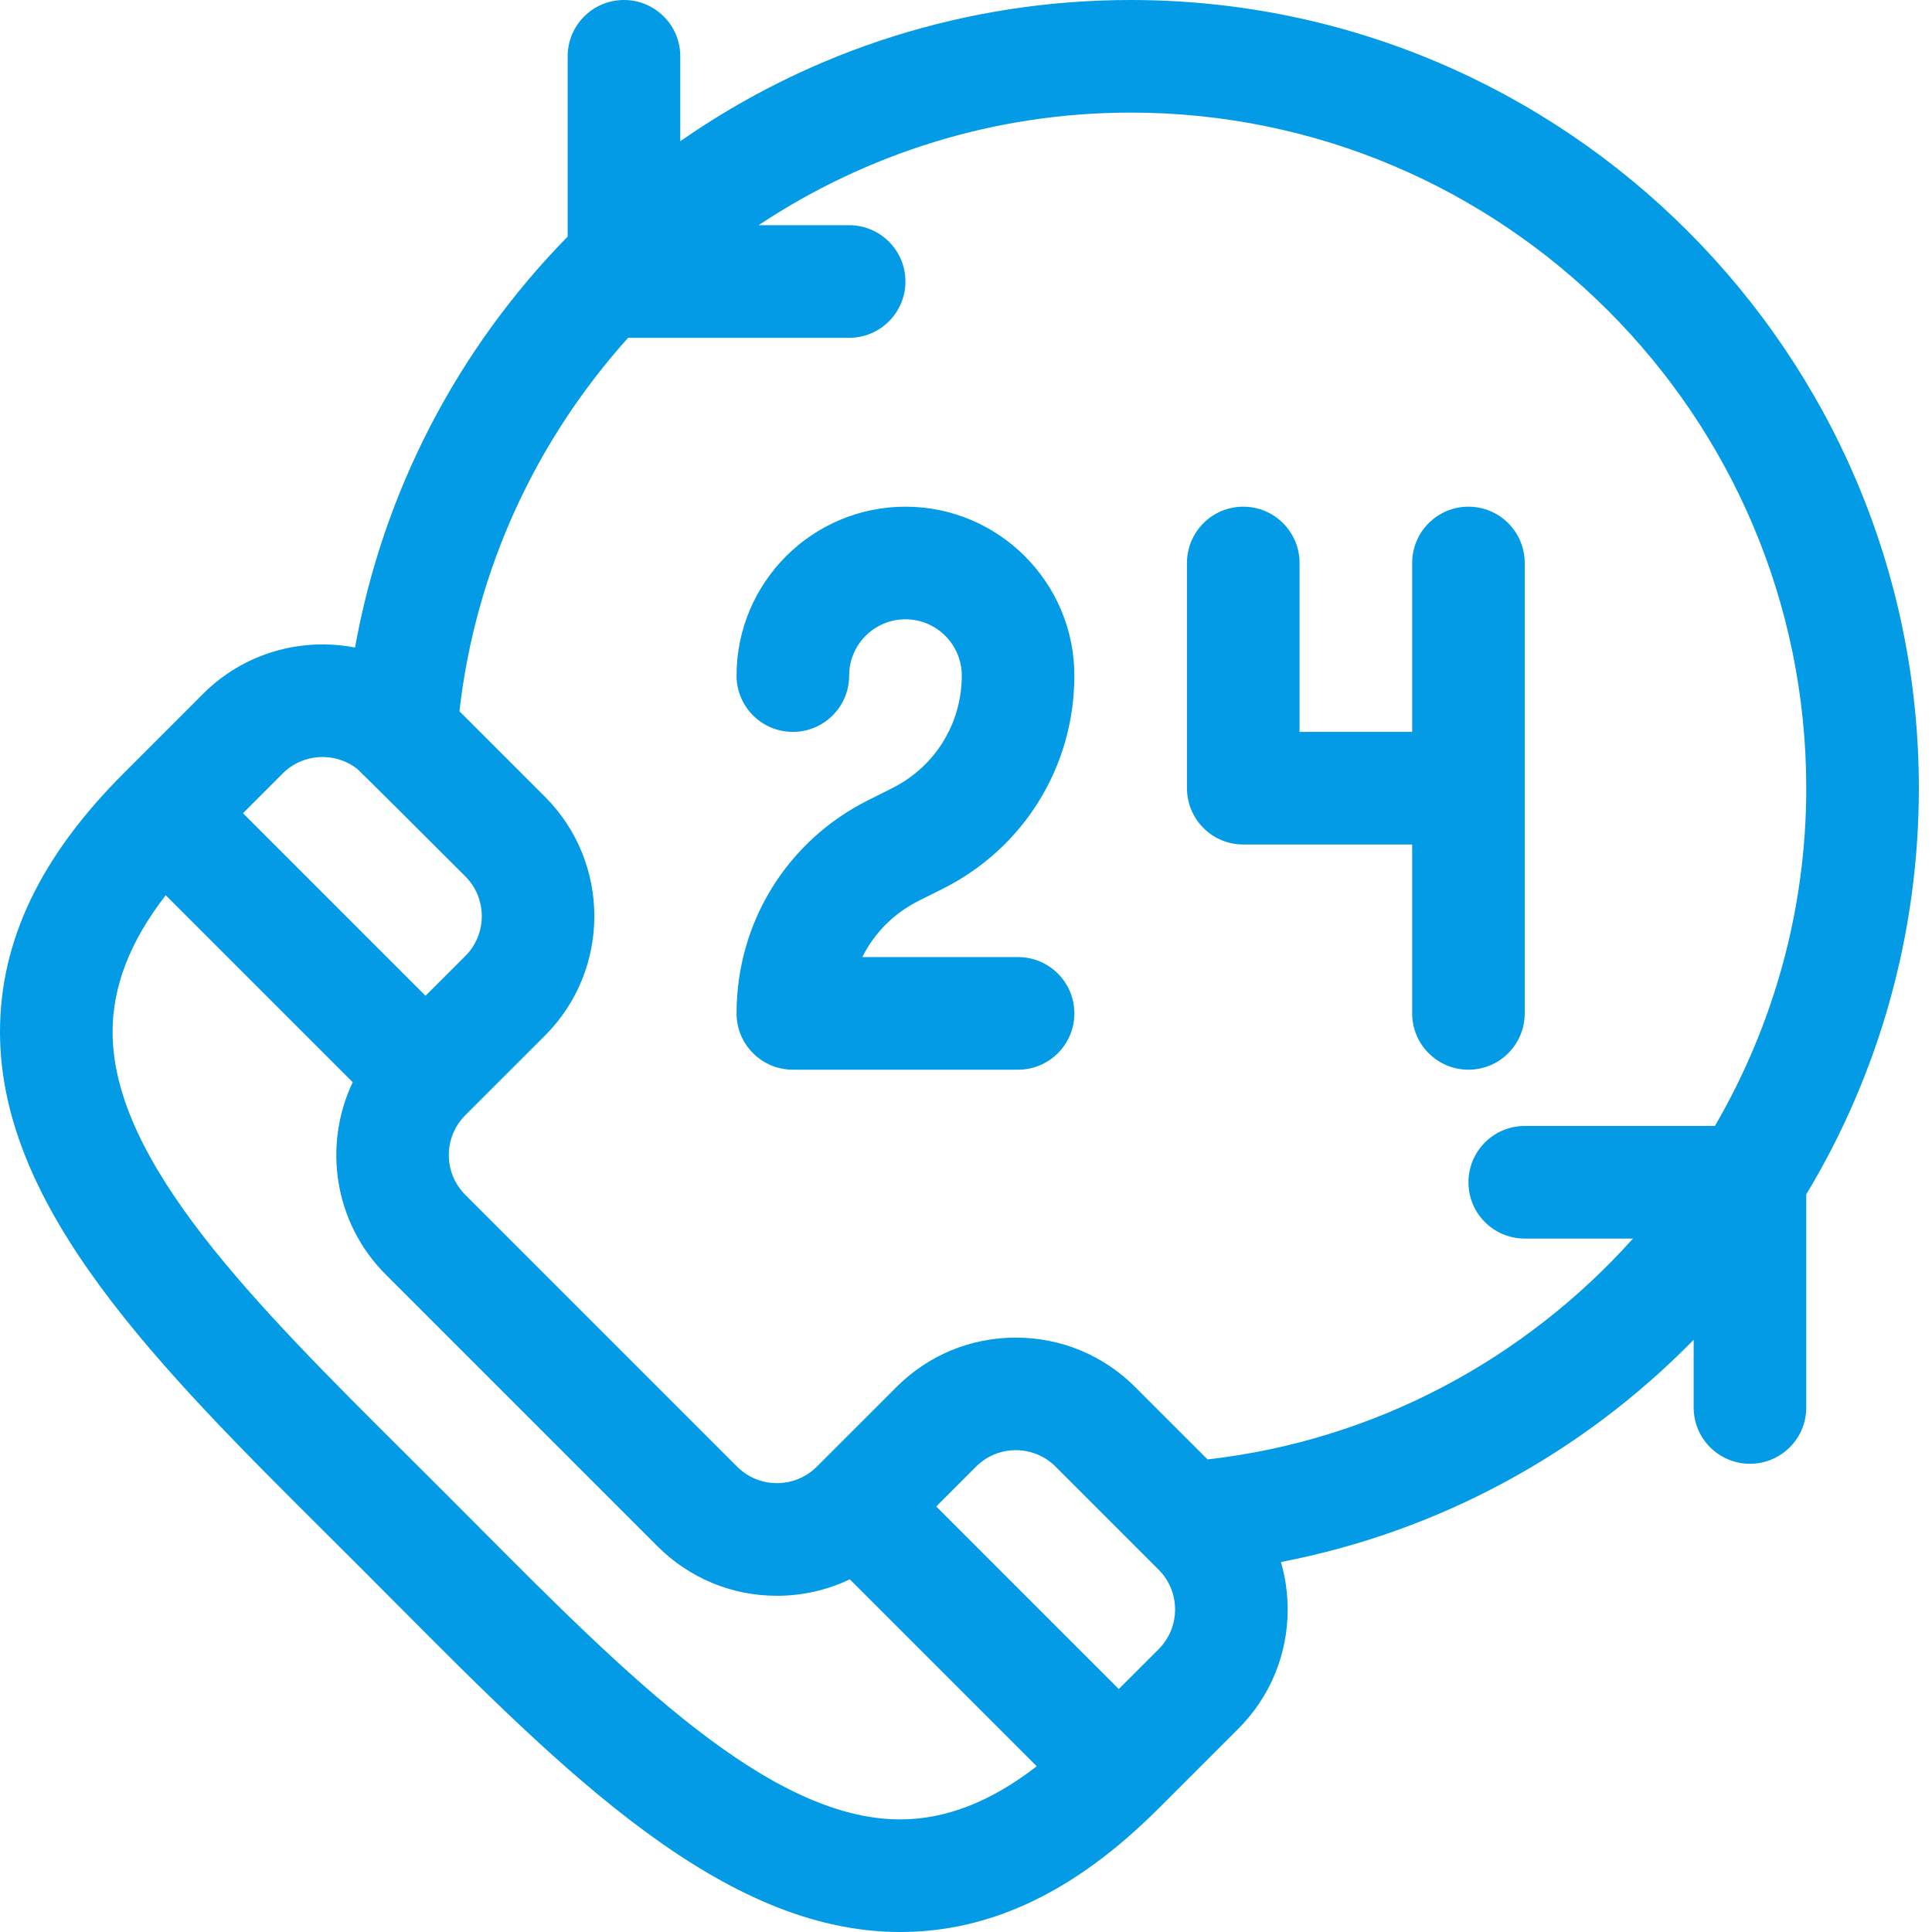 <?xml version="1.0" encoding="UTF-8"?> <svg xmlns="http://www.w3.org/2000/svg" width="46" height="46" viewBox="0 0 46 46" fill="none"><path d="M24.239 22.788H20.531C20.815 22.219 21.279 21.745 21.875 21.447L22.441 21.164C24.377 20.196 25.58 18.25 25.58 16.085C25.58 13.868 23.776 12.064 21.558 12.064C19.341 12.064 17.537 13.868 17.537 16.085C17.537 16.826 18.137 17.426 18.877 17.426C19.618 17.426 20.218 16.826 20.218 16.085C20.218 15.346 20.819 14.745 21.558 14.745C22.297 14.745 22.899 15.346 22.899 16.085C22.899 17.228 22.264 18.255 21.242 18.766L20.676 19.049C18.74 20.017 17.537 21.964 17.537 24.128C17.537 24.869 18.137 25.469 18.877 25.469H24.239C24.98 25.469 25.58 24.869 25.58 24.128C25.58 23.388 24.98 22.788 24.239 22.788Z" fill="#039BE5"></path><path d="M34.963 12.064C34.223 12.064 33.623 12.664 33.623 13.405V17.426H30.942V13.405C30.942 12.664 30.341 12.064 29.601 12.064C28.861 12.064 28.261 12.664 28.261 13.405V18.766C28.261 19.507 28.861 20.107 29.601 20.107H33.623V24.128C33.623 24.869 34.223 25.469 34.963 25.469C35.703 25.469 36.303 24.869 36.303 24.128V13.405C36.303 12.664 35.703 12.064 34.963 12.064Z" fill="#039BE5"></path><path d="M26.92 0C23.049 0 19.326 1.18 16.197 3.363V1.34C16.197 0.6 15.596 0 14.856 0C14.116 0 13.516 0.6 13.516 1.34V5.633C10.87 8.331 9.117 11.73 8.453 15.418C7.184 15.171 5.818 15.538 4.836 16.519L2.941 18.415C0.959 20.396 -0.003 22.412 5.64803e-06 24.577C0.005 28.789 3.787 32.553 7.791 36.537C8.589 37.332 8.708 37.451 9.462 38.209C13.447 42.213 17.21 45.995 21.423 46C21.426 46 21.429 46 21.432 46C23.592 46 25.604 45.039 27.581 43.062C27.583 43.061 27.584 43.06 27.585 43.059C27.586 43.058 27.587 43.057 27.588 43.056L29.481 41.163C30.24 40.404 30.659 39.394 30.659 38.32C30.659 37.932 30.604 37.554 30.498 37.191C34.222 36.473 37.641 34.64 40.325 31.9V33.511C40.325 34.252 40.925 34.852 41.666 34.852C42.406 34.852 43.006 34.252 43.006 33.511V28.438C44.751 25.541 45.687 22.212 45.687 18.767C45.687 8.419 37.268 0 26.92 0ZM6.732 18.415C7.209 17.939 7.964 17.892 8.497 18.301C8.497 18.301 8.437 18.224 11.079 20.866C11.602 21.389 11.602 22.239 11.079 22.762L10.131 23.709L5.785 19.363L6.732 18.415ZM21.431 43.319C21.43 43.319 21.428 43.319 21.426 43.319C18.326 43.315 14.943 39.916 11.362 36.317C10.679 35.631 10.443 35.395 9.682 34.637C6.083 31.056 2.684 27.674 2.681 24.573C2.679 23.487 3.096 22.413 3.945 21.315L8.398 25.768C7.686 27.263 7.947 29.109 9.183 30.345L15.655 36.817C16.415 37.576 17.425 37.995 18.499 37.995C19.109 37.995 19.698 37.859 20.233 37.603L24.684 42.054C23.589 42.902 22.517 43.319 21.431 43.319ZM27.585 39.268L26.637 40.215L22.291 35.869L23.238 34.921C23.762 34.397 24.61 34.397 25.134 34.921L27.585 37.372C28.109 37.896 28.109 38.744 27.585 39.268ZM40.831 26.809H36.303C35.563 26.809 34.963 27.409 34.963 28.15C34.963 28.89 35.563 29.49 36.303 29.49H38.88C36.323 32.343 32.765 34.291 28.752 34.748L27.029 33.026C26.27 32.266 25.26 31.848 24.186 31.848C23.112 31.848 22.102 32.266 21.343 33.026L19.447 34.921C18.924 35.444 18.074 35.444 17.551 34.921L11.079 28.449C10.826 28.196 10.686 27.859 10.686 27.501C10.686 27.143 10.826 26.806 11.079 26.553L11.079 26.552L12.975 24.657C14.543 23.089 14.543 20.538 12.975 18.97L10.939 16.935C11.326 13.533 12.783 10.458 14.955 8.043H20.218C20.958 8.043 21.558 7.443 21.558 6.702C21.558 5.962 20.958 5.362 20.218 5.362H18.061C20.614 3.667 23.666 2.681 26.92 2.681C35.79 2.681 43.006 9.897 43.006 18.767C43.006 21.679 42.214 24.431 40.831 26.809Z" fill="#039BE5"></path></svg> 